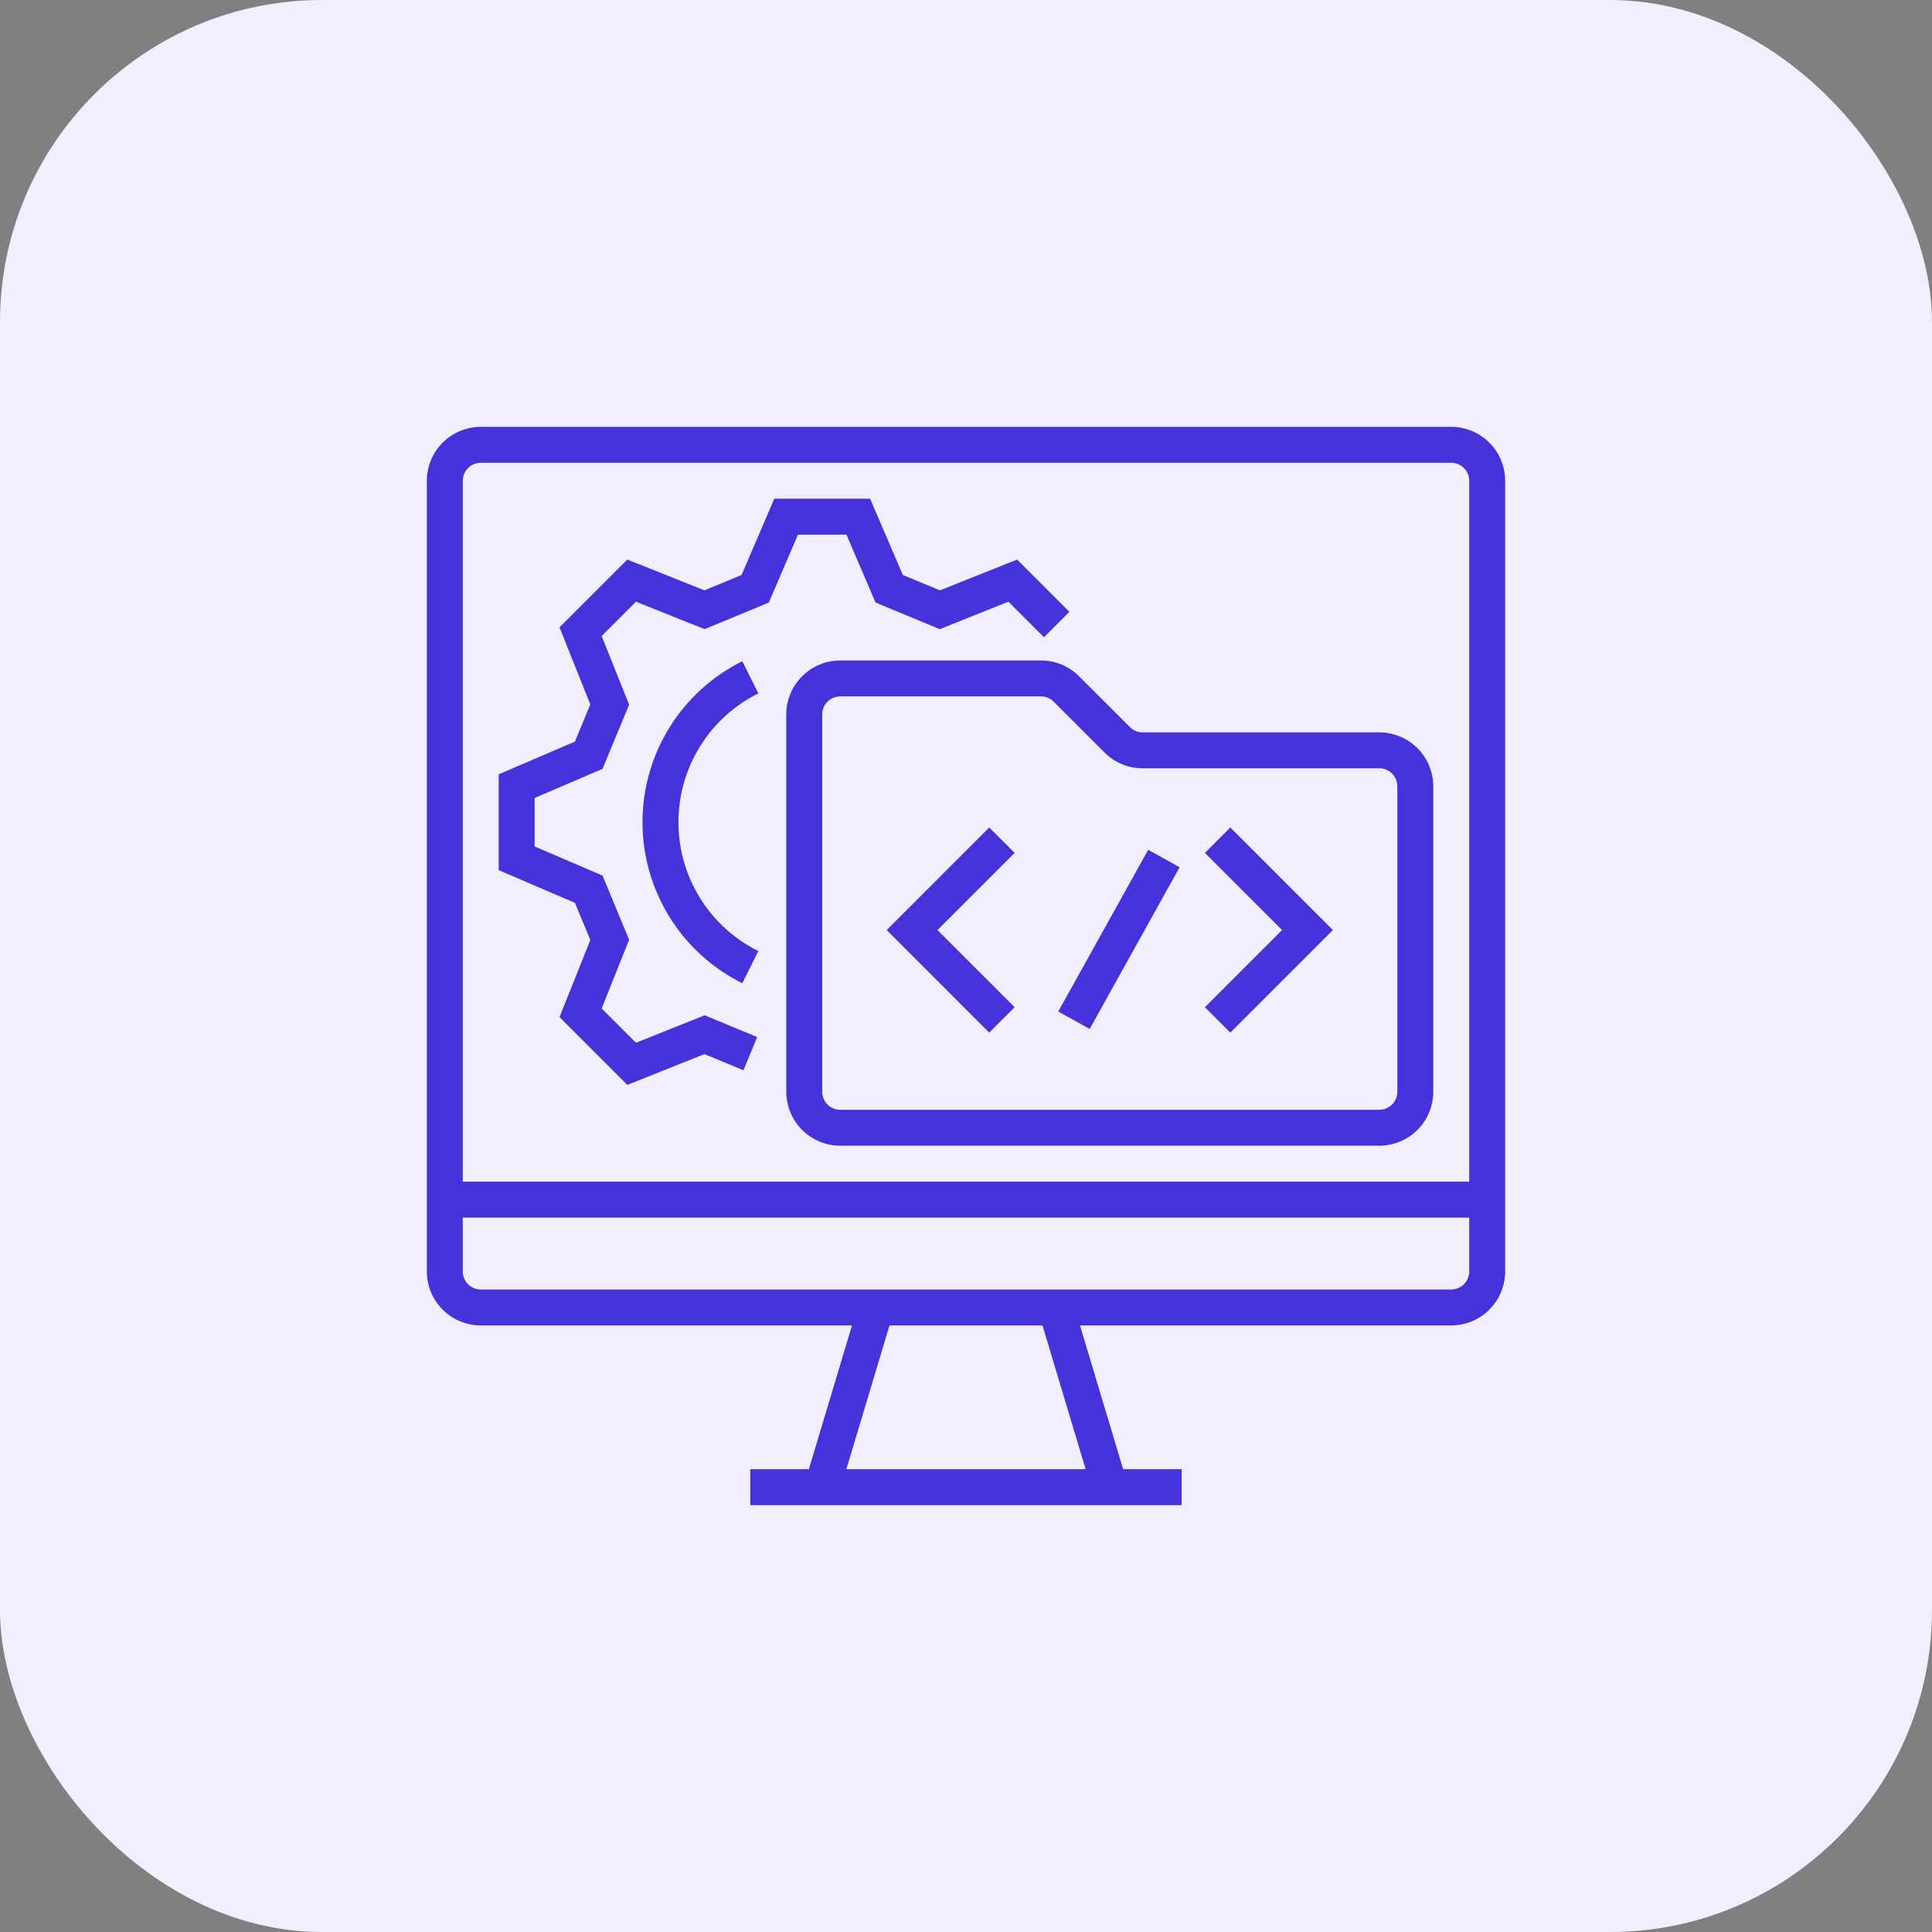<svg xmlns="http://www.w3.org/2000/svg" width="86" height="86" viewBox="0 0 86 86" fill="none"><rect x="0" y="0" width="86" height="86" fill="#808080" stroke="none"/><rect width="86" height="86" rx="14.333" fill="#F1EFFF"></rect><path d="M64.6 19H21.4C20.764 19.001 20.154 19.254 19.704 19.704C19.254 20.154 19.001 20.764 19 21.4V56.6C19.001 57.236 19.254 57.846 19.704 58.296C20.154 58.746 20.764 58.999 21.4 59H37.925L36.005 65.4H33.4V67H52.6V65.4H49.995L48.075 59H64.6C65.236 58.999 65.846 58.746 66.296 58.296C66.746 57.846 66.999 57.236 67 56.6V21.4C66.999 20.764 66.746 20.154 66.296 19.704C65.846 19.254 65.236 19.001 64.6 19ZM48.325 65.4H37.675L39.595 59H46.405L48.325 65.4ZM65.4 56.6C65.4 56.812 65.315 57.015 65.165 57.165C65.015 57.315 64.812 57.4 64.6 57.4H21.4C21.188 57.4 20.985 57.315 20.835 57.165C20.685 57.015 20.6 56.812 20.6 56.6V54.2H65.4V56.6ZM65.4 52.6H20.6V21.4C20.6 21.188 20.685 20.985 20.835 20.835C20.985 20.685 21.188 20.6 21.4 20.6H64.6C64.812 20.6 65.015 20.685 65.165 20.835C65.315 20.985 65.4 21.188 65.4 21.4V52.6Z" fill="#4632DA"></path><path d="M61.4 32.6H50.863C50.758 32.6 50.654 32.58 50.556 32.539C50.459 32.499 50.371 32.44 50.297 32.365L48.034 30.103C47.812 29.879 47.547 29.702 47.256 29.581C46.965 29.461 46.653 29.399 46.337 29.4H37.4C36.764 29.401 36.154 29.654 35.704 30.104C35.254 30.554 35.001 31.164 35 31.8V48.6C35.001 49.236 35.254 49.846 35.704 50.296C36.154 50.746 36.764 50.999 37.4 51H61.4C62.036 50.999 62.646 50.746 63.096 50.296C63.546 49.846 63.799 49.236 63.8 48.6V35C63.799 34.364 63.546 33.754 63.096 33.304C62.646 32.854 62.036 32.601 61.4 32.6ZM62.2 48.6C62.2 48.812 62.115 49.015 61.965 49.165C61.815 49.315 61.612 49.4 61.4 49.4H37.4C37.188 49.4 36.985 49.315 36.835 49.165C36.685 49.015 36.6 48.812 36.6 48.6V31.8C36.6 31.588 36.685 31.384 36.835 31.235C36.985 31.084 37.188 31 37.4 31H46.337C46.442 31 46.547 31.02 46.644 31.06C46.741 31.101 46.829 31.16 46.903 31.234L49.166 33.497C49.388 33.721 49.653 33.898 49.944 34.018C50.235 34.139 50.547 34.201 50.863 34.2H61.4C61.612 34.2 61.815 34.285 61.965 34.434C62.115 34.584 62.2 34.788 62.2 35V48.6Z" fill="#4632DA"></path><path d="M44.034 36.834L39.469 41.4L44.034 45.966L45.166 44.834L41.731 41.4L45.166 37.966L44.034 36.834Z" fill="#4632DA"></path><path d="M47.107 45.026L51.11 37.827L52.509 38.605L48.506 45.803L47.107 45.026Z" fill="#4632DA"></path><path d="M53.635 37.966L57.069 41.4L53.635 44.834L54.766 45.966L59.332 41.4L54.766 36.834L53.635 37.966Z" fill="#4632DA"></path><path d="M37.679 23.8L38.974 26.822L41.831 28.006L44.889 26.784L46.471 28.366L47.602 27.234L45.275 24.907L41.842 26.278L40.188 25.593L38.733 22.2H34.465L33.01 25.593L31.356 26.278L27.924 24.907L24.906 27.925L26.277 31.357L25.592 33.011L22.199 34.466V38.734L25.592 40.189L26.277 41.843L24.906 45.275L27.924 48.293L31.356 46.922L33.093 47.641L33.706 46.163L31.367 45.194L28.309 46.416L26.783 44.89L28.005 41.832L26.821 38.975L23.799 37.679V35.521L26.821 34.225L28.005 31.368L26.783 28.31L28.309 26.784L31.367 28.006L34.224 26.822L35.52 23.8H37.679Z" fill="#4632DA"></path><path d="M33.756 30.865L33.044 29.432C31.709 30.095 30.586 31.117 29.801 32.383C29.016 33.649 28.6 35.11 28.6 36.6C28.6 38.09 29.016 39.55 29.801 40.817C30.586 42.083 31.709 43.105 33.044 43.768L33.756 42.335C32.688 41.805 31.789 40.987 31.161 39.974C30.532 38.961 30.2 37.792 30.2 36.6C30.2 35.408 30.532 34.239 31.161 33.226C31.789 32.212 32.688 31.395 33.756 30.865Z" fill="#4632DA"></path></svg>